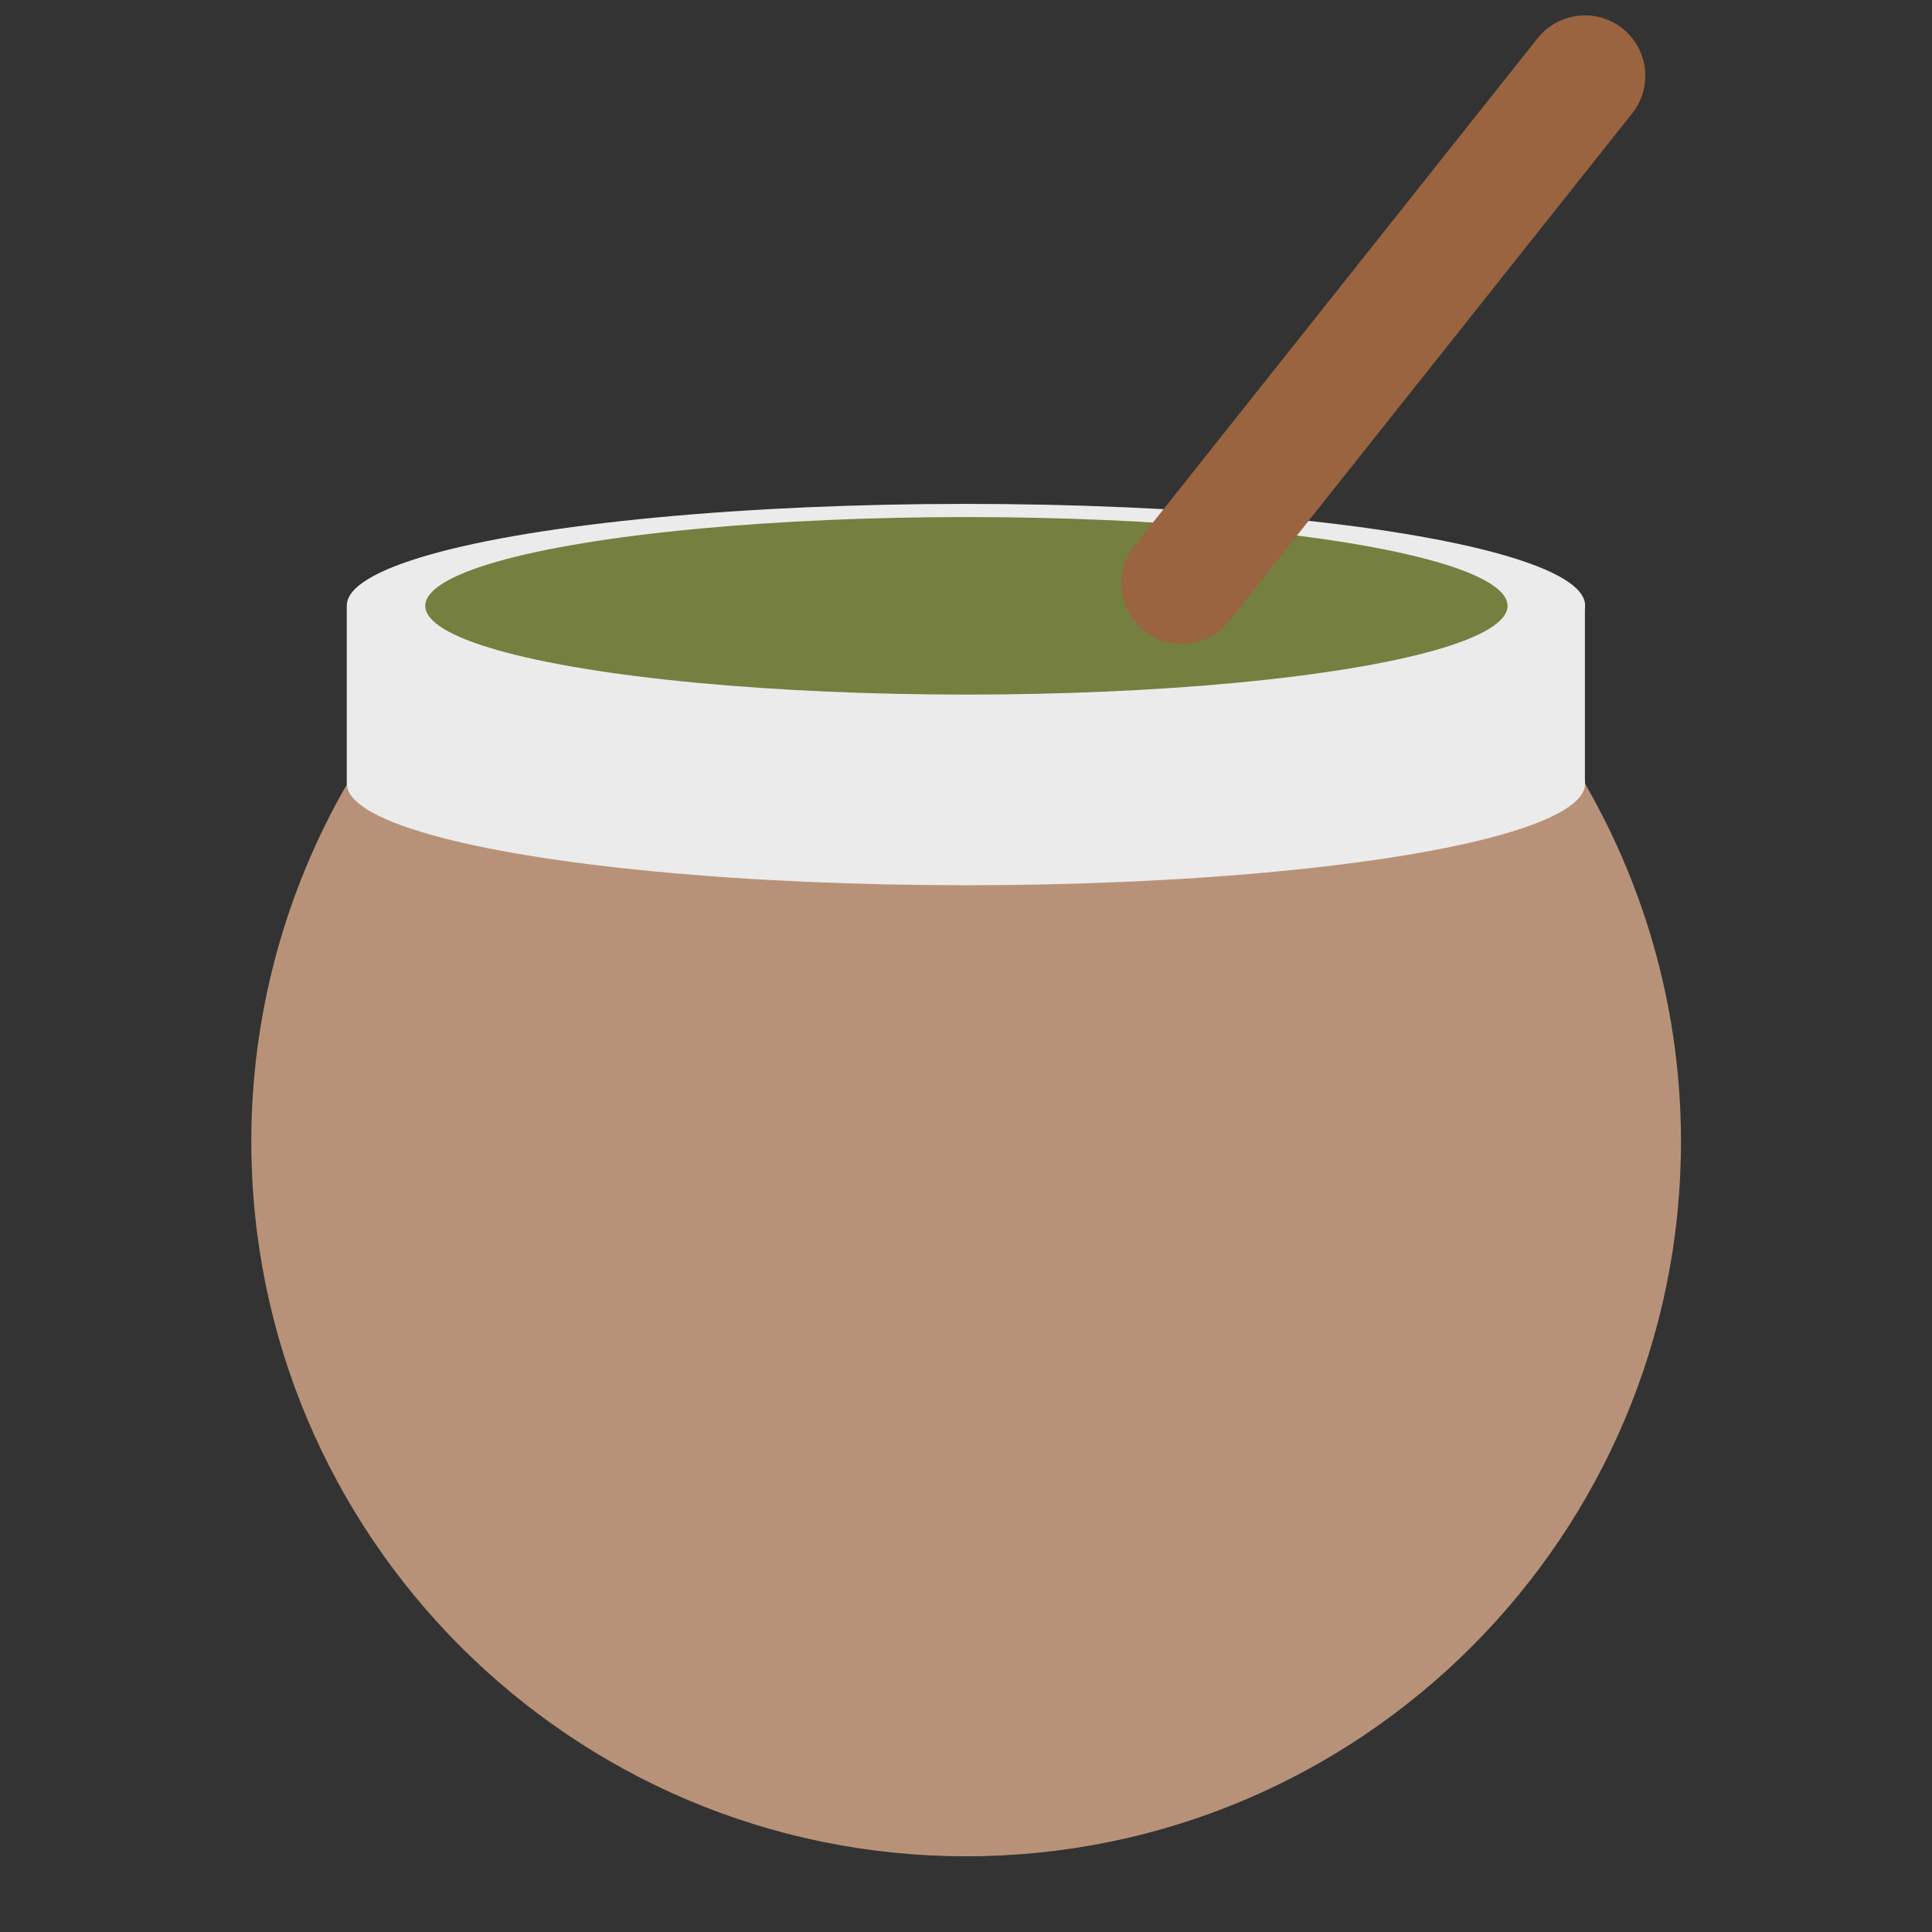 <?xml version="1.0" encoding="UTF-8" standalone="no"?>
<!DOCTYPE svg PUBLIC "-//W3C//DTD SVG 1.1//EN" "http://www.w3.org/Graphics/SVG/1.1/DTD/svg11.dtd">
<svg width="100%" height="100%" viewBox="0 0 128 128" version="1.1" xmlns="http://www.w3.org/2000/svg" xmlns:xlink="http://www.w3.org/1999/xlink" xml:space="preserve" xmlns:serif="http://www.serif.com/" style="fill-rule:evenodd;clip-rule:evenodd;stroke-linecap:round;stroke-linejoin:round;stroke-miterlimit:1.5;">
    <rect x="0" y="0" width="128" height="128" fill="#333333" stroke="none"/>
    <g transform="matrix(-1.224,1.49916e-16,-1.49916e-16,-1.224,140.165,184.937)">
        <path d="M95.727,108.654C99.123,102.772 100.911,96.1 100.911,89.308C100.911,67.953 83.573,50.615 62.218,50.615C40.864,50.615 23.526,67.953 23.526,89.308C23.526,96.1 25.314,102.772 28.71,108.654L95.727,108.654Z" style="fill:rgb(184,146,120);"/>
    </g>
    <g transform="matrix(1.191,0,0,1.224,-10.568,1.624)">
        <ellipse cx="62.608" cy="41.093" rx="34.44" ry="5.496" style="fill:rgb(235,235,235);"/>
    </g>
    <g transform="matrix(1.191,0,0,1.224,-10.568,-10.187)">
        <ellipse cx="62.608" cy="41.093" rx="34.44" ry="5.496" style="fill:rgb(235,235,235);"/>
    </g>
    <g transform="matrix(1.224,0,0,2.139,-14.346,-71.144)">
        <rect x="30.491" y="52.04" width="67.017" height="5.496" style="fill:rgb(235,235,235);"/>
    </g>
    <g transform="matrix(1.041,0,0,1.07,-1.148,-3.832)">
        <ellipse cx="62.608" cy="41.093" rx="34.44" ry="5.496" style="fill:rgb(117,127,63);"/>
    </g>
    <g transform="matrix(1.224,0,0,1.224,-14.346,-22.56)">
        <path d="M75.688,50.008L97.509,22.533" style="fill:none;stroke:rgb(153,100,63);stroke-width:6.54px;"/>
    </g>
</svg>
